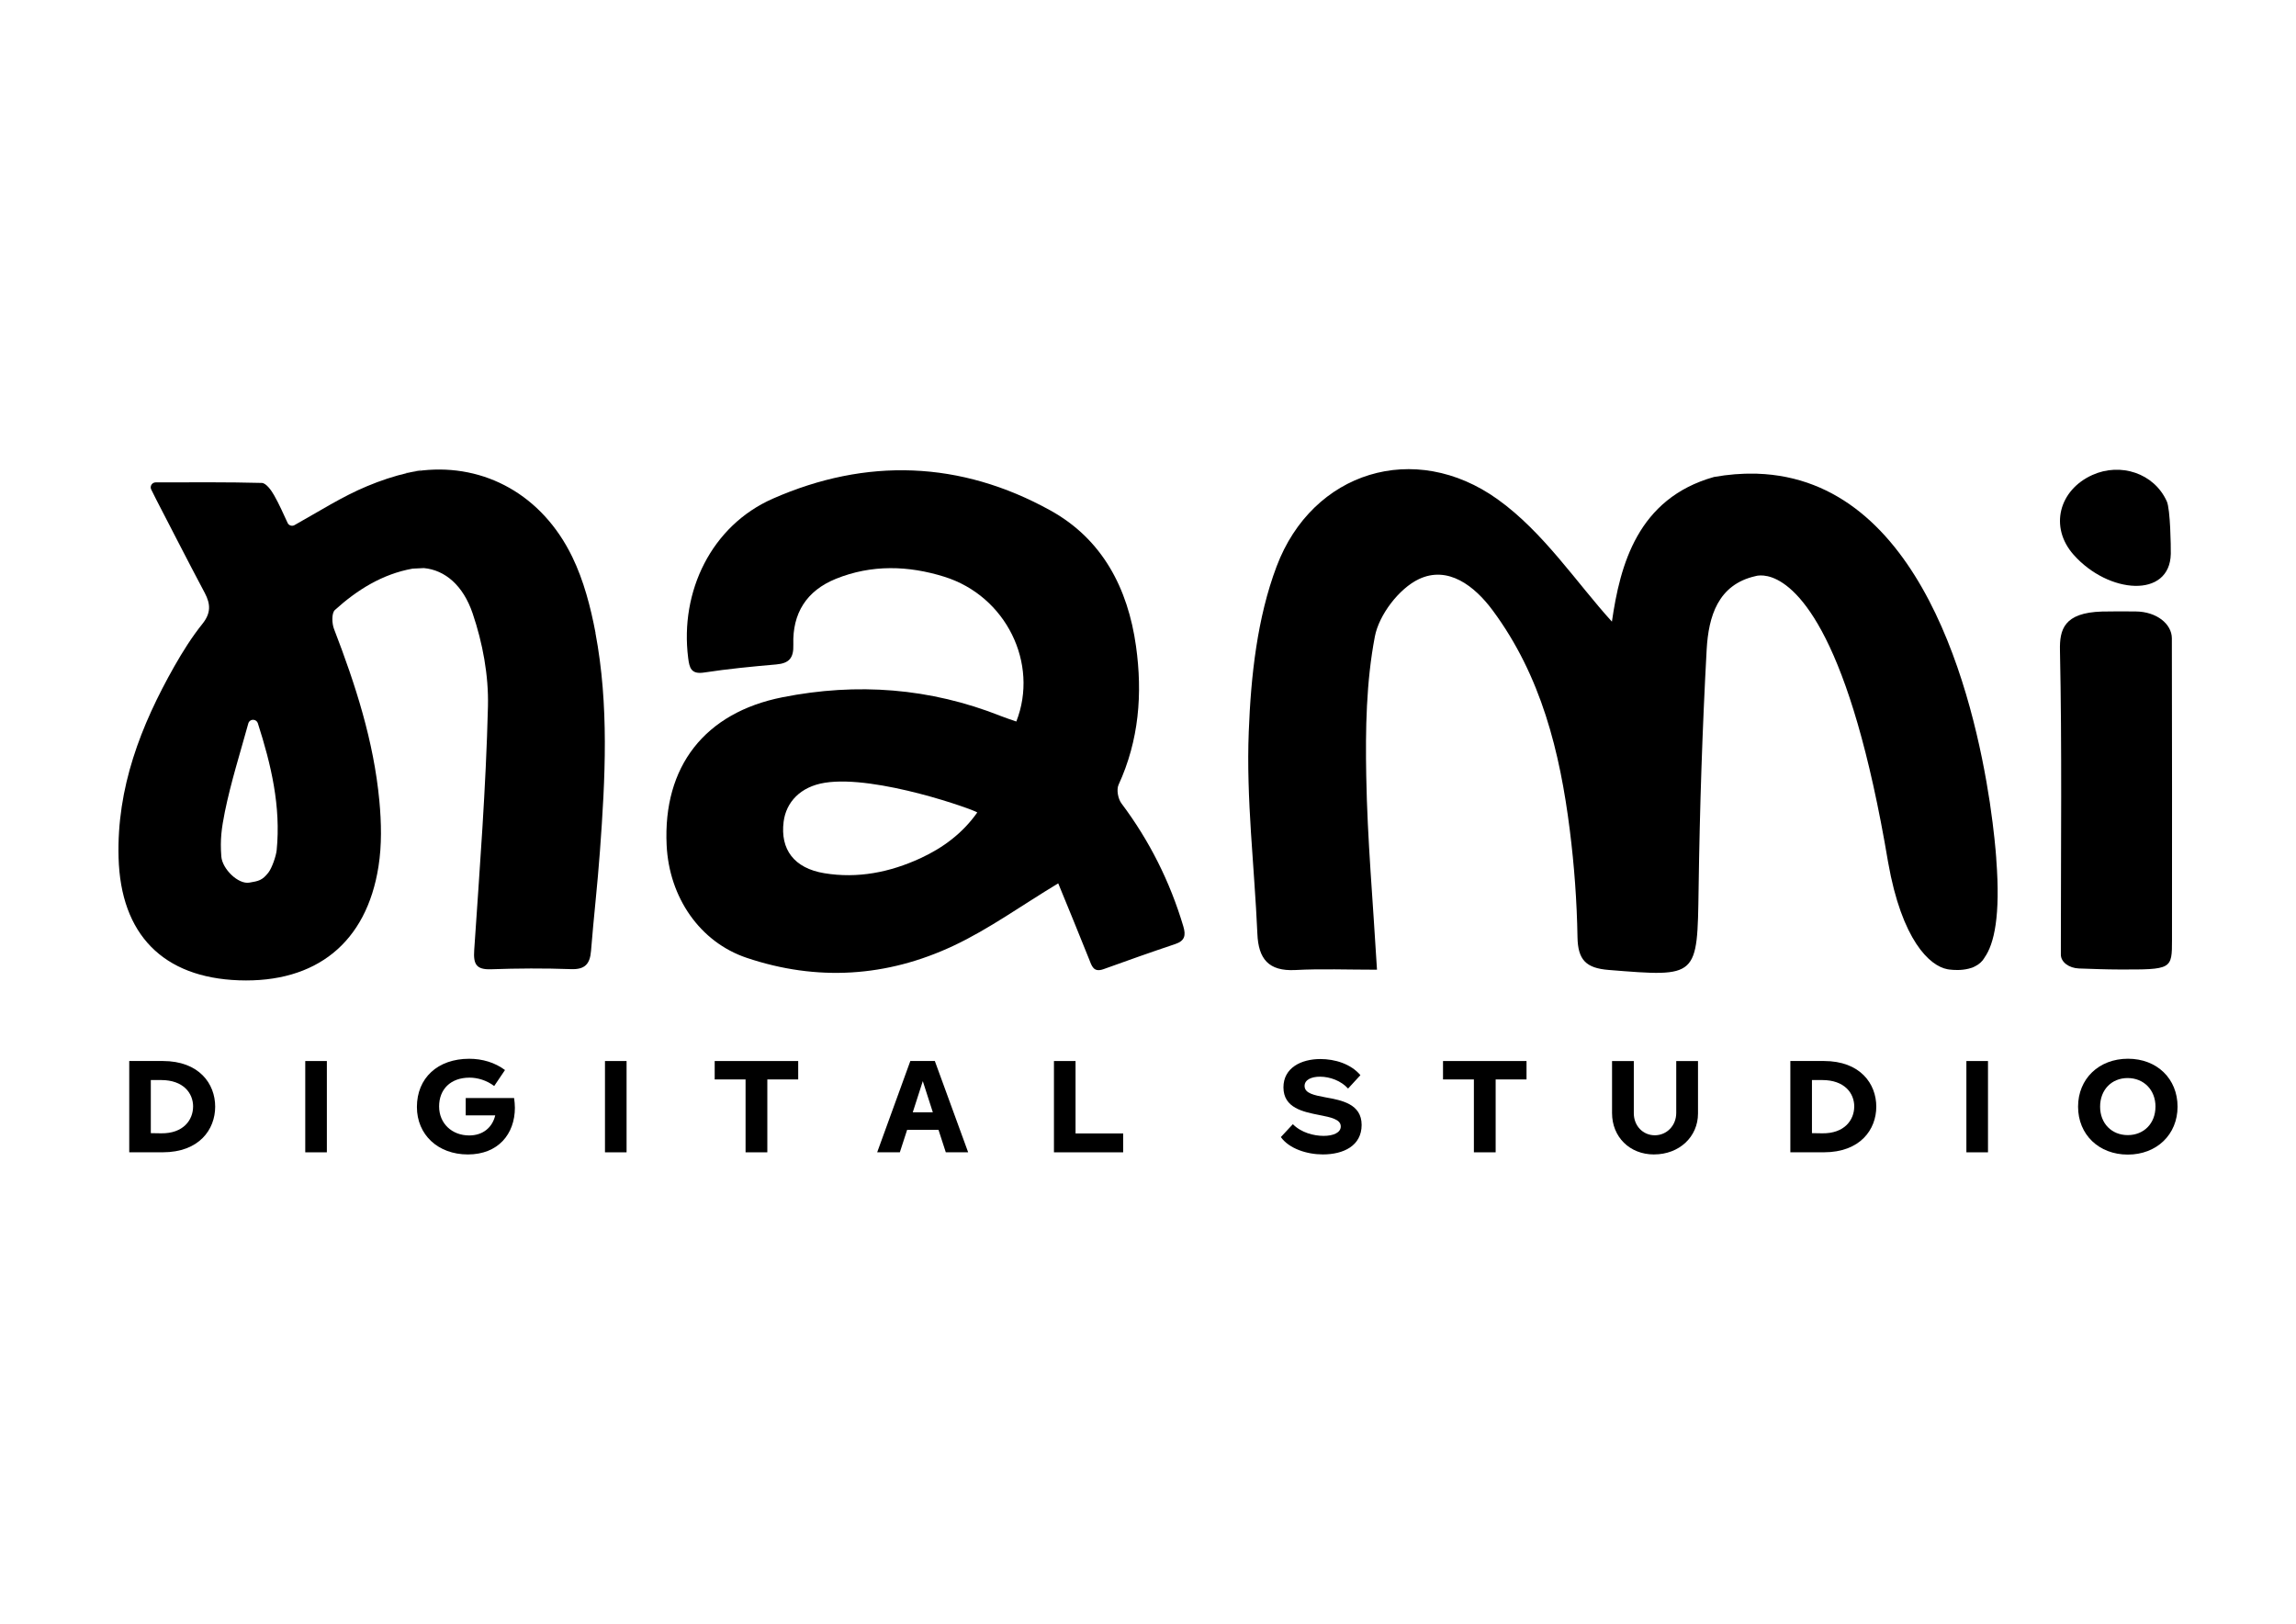<?xml version="1.0" encoding="UTF-8"?>
<svg id="Livello_1" data-name="Livello 1" xmlns="http://www.w3.org/2000/svg" version="1.1" viewBox="0 0 841.89 595.28">
  <defs>
    <style>
      .cls-1 {
        fill: #000;
        stroke-width: 0px;
      }
    </style>
  </defs>
  <g>
    <path class="cls-1" d="M150.8,172.93c1.13-.22,2.26-.36,3.37-.48v-.12c-1.13.17-2.24.36-3.37.6ZM148.95,173.24v.07c.63-.14,1.23-.29,1.85-.38-.6.07-1.23.19-1.85.31Z"/>
    <path class="cls-1" d="M218.36,232.01c-1.8-9.48-4.32-19.18-8.51-27.82-11.08-22.83-32.18-34.15-54.88-31.73-1.15.12-2.32.27-3.49.5-.65.1-1.27.25-1.92.4-5.01,1.15-10.03,2.82-15.02,4.91-9.09,3.78-17.51,9.2-26.56,14.25-.91.51-2.08.14-2.52-.81-1.54-3.32-3.08-6.85-4.97-10.17-1.02-1.82-2.92-4.44-4.49-4.49-12.54-.33-25.11-.22-38.92-.2-1.34,0-2.22,1.41-1.63,2.61.76,1.54,1.29,2.63,1.85,3.7,5.91,11.4,11.75,22.88,17.79,34.23,2.17,4.12,2.27,7.41-.87,11.33-3.87,4.81-7.21,10.15-10.28,15.54-12.35,21.78-21.18,44.61-20.46,70.18.77,28.14,16.32,43.96,44.11,44.96,28.29,1,46.8-13.75,51.19-41.71,1.25-7.86,1.07-16.14.32-24.12-2.05-21.85-8.76-42.59-16.62-62.97-.8-2.05-.92-5.84.32-6.96,8.17-7.4,17.41-13.18,28.49-15.17,1.15-.06,3-.15,4.15-.2,7.76.73,14.39,6.36,17.87,16.62,3.67,10.8,5.89,22.73,5.61,34.08-.72,29.81-3.04,59.6-5.04,89.39-.35,5.16.77,7.16,6.16,6.99,9.75-.35,19.53-.4,29.29-.05,5.14.2,6.99-1.85,7.38-6.66.97-12.2,2.39-24.35,3.27-36.57,1.97-26.72,3.37-53.51-1.65-80.03ZM101.43,311.8c-.2,2.02-1.72,6.46-3.03,8.12-2.24,2.85-3.58,3.09-6.95,3.66-4.12.72-9.96-5.03-10.3-9.59-.47-6.31.08-10.24,1.3-16.38,2.24-10.93,5.63-21.62,8.6-32.4.24-.85,1.05-1.41,1.93-1.31,0,0,.02,0,.03,0,.71.08,1.31.57,1.53,1.24,4.86,15.13,8.51,30.47,6.9,46.66Z"/>
    <path class="cls-1" d="M388.04,323.84c-13.59,8.2-25.39,16.76-38.36,22.86-24.44,11.51-50.09,13.15-75.93,4.44-17.09-5.76-28.4-22.1-29.31-41.29-1.38-28.82,13.95-48.58,42.5-54.23,27.33-5.41,54.11-3.42,80.13,6.92,1.84.73,3.73,1.33,5.59,1.98,8.35-21.29-3.76-46.03-26.44-53.09-13.12-4.09-26.58-4.53-39.71.77-10.83,4.38-15.97,12.69-15.61,24.1.16,4.99-1.56,6.89-6.31,7.3-8.83.77-17.66,1.62-26.42,2.96-4.78.73-5.37-1.73-5.83-5.32-3.11-24.39,8.54-48.51,31.01-58.41,34.26-15.09,68.87-13.92,101.8,4.3,19.07,10.55,28.43,28.51,31.4,49.77,2.44,17.47,1.09,34.5-6.4,50.82-.82,1.79-.19,5.16,1.07,6.83,10.28,13.69,17.79,28.69,22.68,45.07.98,3.29.57,5.31-2.98,6.49-8.78,2.94-17.52,6.03-26.23,9.18-3.76,1.36-4.36-1.15-5.38-3.73-3.77-9.49-7.69-18.92-11.29-27.73ZM358.35,297.87c-.89-.93-37.04-13.86-55.84-10.91-9.07,1.42-14.26,7.18-15.17,14.27-1.3,10.19,3.84,17.07,14.9,18.9,12.28,2.04,24.13-.35,35.27-5.49,8.2-3.78,15.43-9.11,20.83-16.77Z"/>
    <path class="cls-1" d="M727.7,351.07c-.86,1.47-2.08,2.5-3.43,3.16-.17.1-.37.2-.54.27-.2.1-.37.17-.56.25-.42.15-.86.27-1.27.37-.02.02-.05.02-.07.02-2.74.69-5.54.49-6.88.32-.1,0-.17-.02-.24-.02-.37-.05-.59-.1-.59-.1h-.02c-6.52-1.18-16.73-10.63-21.77-39.19-13.94-83.03-32.94-100.91-42.52-104.41-2.38-.86-4.16-.83-5.14-.71h-.1c-.27.05-.47.07-.59.12-.12.02-.2.05-.2.05-13.96,3.09-17.29,14.99-17.98,26.79-1.59,29.17-2.55,58.44-2.96,87.68-.49,32.82-.1,32.57-32.97,29.93-8.33-.66-11.29-3.7-11.44-12-.22-13.1-1.18-26.26-2.82-39.26-3.62-28.78-10.53-56.58-28.22-80.48-6.66-9.04-16.43-16.61-27.14-11.54-7.25,3.45-14.6,13.08-16.12,21.04-3.18,16.65-3.48,34.07-3.16,51.12.39,23,2.47,45.97,3.94,71.03-10.97,0-20.5-.39-29.95.12-9.85.51-13.54-4.14-13.91-13.32-1.08-24.69-4.14-49.47-3.16-74.06.78-20.38,3.09-41.73,10.21-60.59,13.13-34.83,50.63-46.39,81.04-24.61,16.88,12.07,29.1,30.79,41.91,44.85,2.99-20.7,9.38-45.14,37.42-53.03,5.24-.93,10.21-1.32,14.94-1.22h.83s.05,0,.07.02c60.13,1.96,79.45,81.73,85.33,120.62,0,.07.02.12.02.17,1.52,10.21,2.13,17.56,2.3,19.94,0,.15.02.29.02.39.02.24.02.39.02.39,1.57,20.5-.76,30.91-4.34,35.91Z"/>
    <path class="cls-1" d="M762.34,355.06c-3.73-.13-6.67-2.36-6.67-5.07v-4.34c0-35.74.42-71.49-.33-107.23-.16-7.61,1.43-13.8,15.41-14.22,3.27-.1,8.92-.06,12.38-.03,7.67.07,13.19,4.58,13.24,9.82,0,.03,0,.06,0,.09.09,36.81.07,73.62.05,110.43,0,10.92-.04,10.97-19.53,10.92-4.65-.01-9.29-.19-14.55-.37Z"/>
    <path class="cls-1" d="M571.67,174.69h.82"/>
    <path class="cls-1" d="M795.98,203.05c-.33,16.42-22.83,14.76-35.63.34-9-10.15-5.35-23.76,6.89-29.26,10.23-4.6,22.56-.75,27.28,9.68,1.3,2.88,1.51,16.53,1.46,19.24Z"/>
  </g>
  <g>
    <path class="cls-1" d="M78.9,405.72c0,8.37-5.86,16.73-19.24,16.73h-12.27v-33.47h12.27c13.39,0,19.24,8.37,19.24,16.73ZM70.81,405.67c0-4.85-3.51-9.71-11.77-9.71h-3.74v19.47l3.79.06c8.14.11,11.71-4.91,11.71-9.82Z"/>
    <path class="cls-1" d="M111.93,388.99h7.92v33.47h-7.92v-33.47Z"/>
    <path class="cls-1" d="M188.8,406.06c0,9.76-6.19,17.18-17.24,17.18s-18.69-7.31-18.69-17.4c0-10.6,7.59-17.68,19.19-17.68,4.85,0,9.43,1.39,13.11,4.13l-3.96,5.86c-2.79-2.12-6.14-3.07-9.04-3.07-6.97,0-11.16,4.29-11.16,10.54s4.69,10.65,11.04,10.65c5.02,0,8.48-2.9,9.54-7.36h-10.82v-6.36h17.74c.17,1.23.28,2.45.28,3.51Z"/>
    <path class="cls-1" d="M221.83,388.99h7.92v33.47h-7.92v-33.47Z"/>
    <path class="cls-1" d="M292.68,395.74h-11.32v26.72h-7.98v-26.72h-11.32v-6.75h30.62v6.75Z"/>
    <path class="cls-1" d="M344.12,414.2h-11.49l-2.68,8.25h-8.31l12.16-33.47h8.98l12.22,33.47h-8.2l-2.68-8.25ZM342.05,407.79l-3.68-11.43-3.68,11.43h7.36Z"/>
    <path class="cls-1" d="M411.84,415.54v6.92h-25.38v-33.47h7.92v26.55h17.46Z"/>
    <path class="cls-1" d="M469.65,416.88l4.41-4.74c3.07,3.12,7.7,4.29,11.27,4.29s6.3-1.17,6.3-3.46c0-2.62-3.62-3.35-7.86-4.18-5.91-1.17-13.16-2.57-13.16-10.15,0-7.14,6.47-10.38,13.55-10.38,5.35,0,11.16,1.78,14.67,5.91l-4.52,4.91c-2.57-2.85-6.64-4.35-10.32-4.35-3.12,0-5.63,1.12-5.63,3.4,0,2.73,3.57,3.4,7.7,4.18,5.97,1.06,13.22,2.45,13.22,10.1s-6.64,10.82-14.22,10.82c-5.86,0-12.38-2.12-15.4-6.36Z"/>
    <path class="cls-1" d="M559.74,395.74h-11.32v26.72h-7.98v-26.72h-11.32v-6.75h30.62v6.75Z"/>
    <path class="cls-1" d="M606.49,423.24c-8.98,0-15.39-6.47-15.39-15.17v-19.08h7.98v19.13c0,4.63,3.35,8.09,7.7,8.09s7.86-3.51,7.86-8.2v-19.02h7.98v19.24c0,8.53-6.86,15-16.12,15Z"/>
    <path class="cls-1" d="M687.99,405.72c0,8.37-5.86,16.73-19.24,16.73h-12.27v-33.47h12.27c13.39,0,19.24,8.37,19.24,16.73ZM679.91,405.67c0-4.85-3.51-9.71-11.77-9.71h-3.74v19.47l3.79.06c8.14.11,11.71-4.91,11.71-9.82Z"/>
    <path class="cls-1" d="M721.03,388.99h7.92v33.47h-7.92v-33.47Z"/>
    <path class="cls-1" d="M761.98,405.72c0-10.21,7.64-17.57,18.3-17.57s18.18,7.36,18.18,17.57-7.64,17.57-18.24,17.57-18.24-7.31-18.24-17.57ZM790.37,405.72c0-6.14-4.29-10.49-10.21-10.49s-10.1,4.35-10.1,10.49,4.24,10.43,10.15,10.43,10.15-4.3,10.15-10.43Z"/>
  </g>
</svg>
